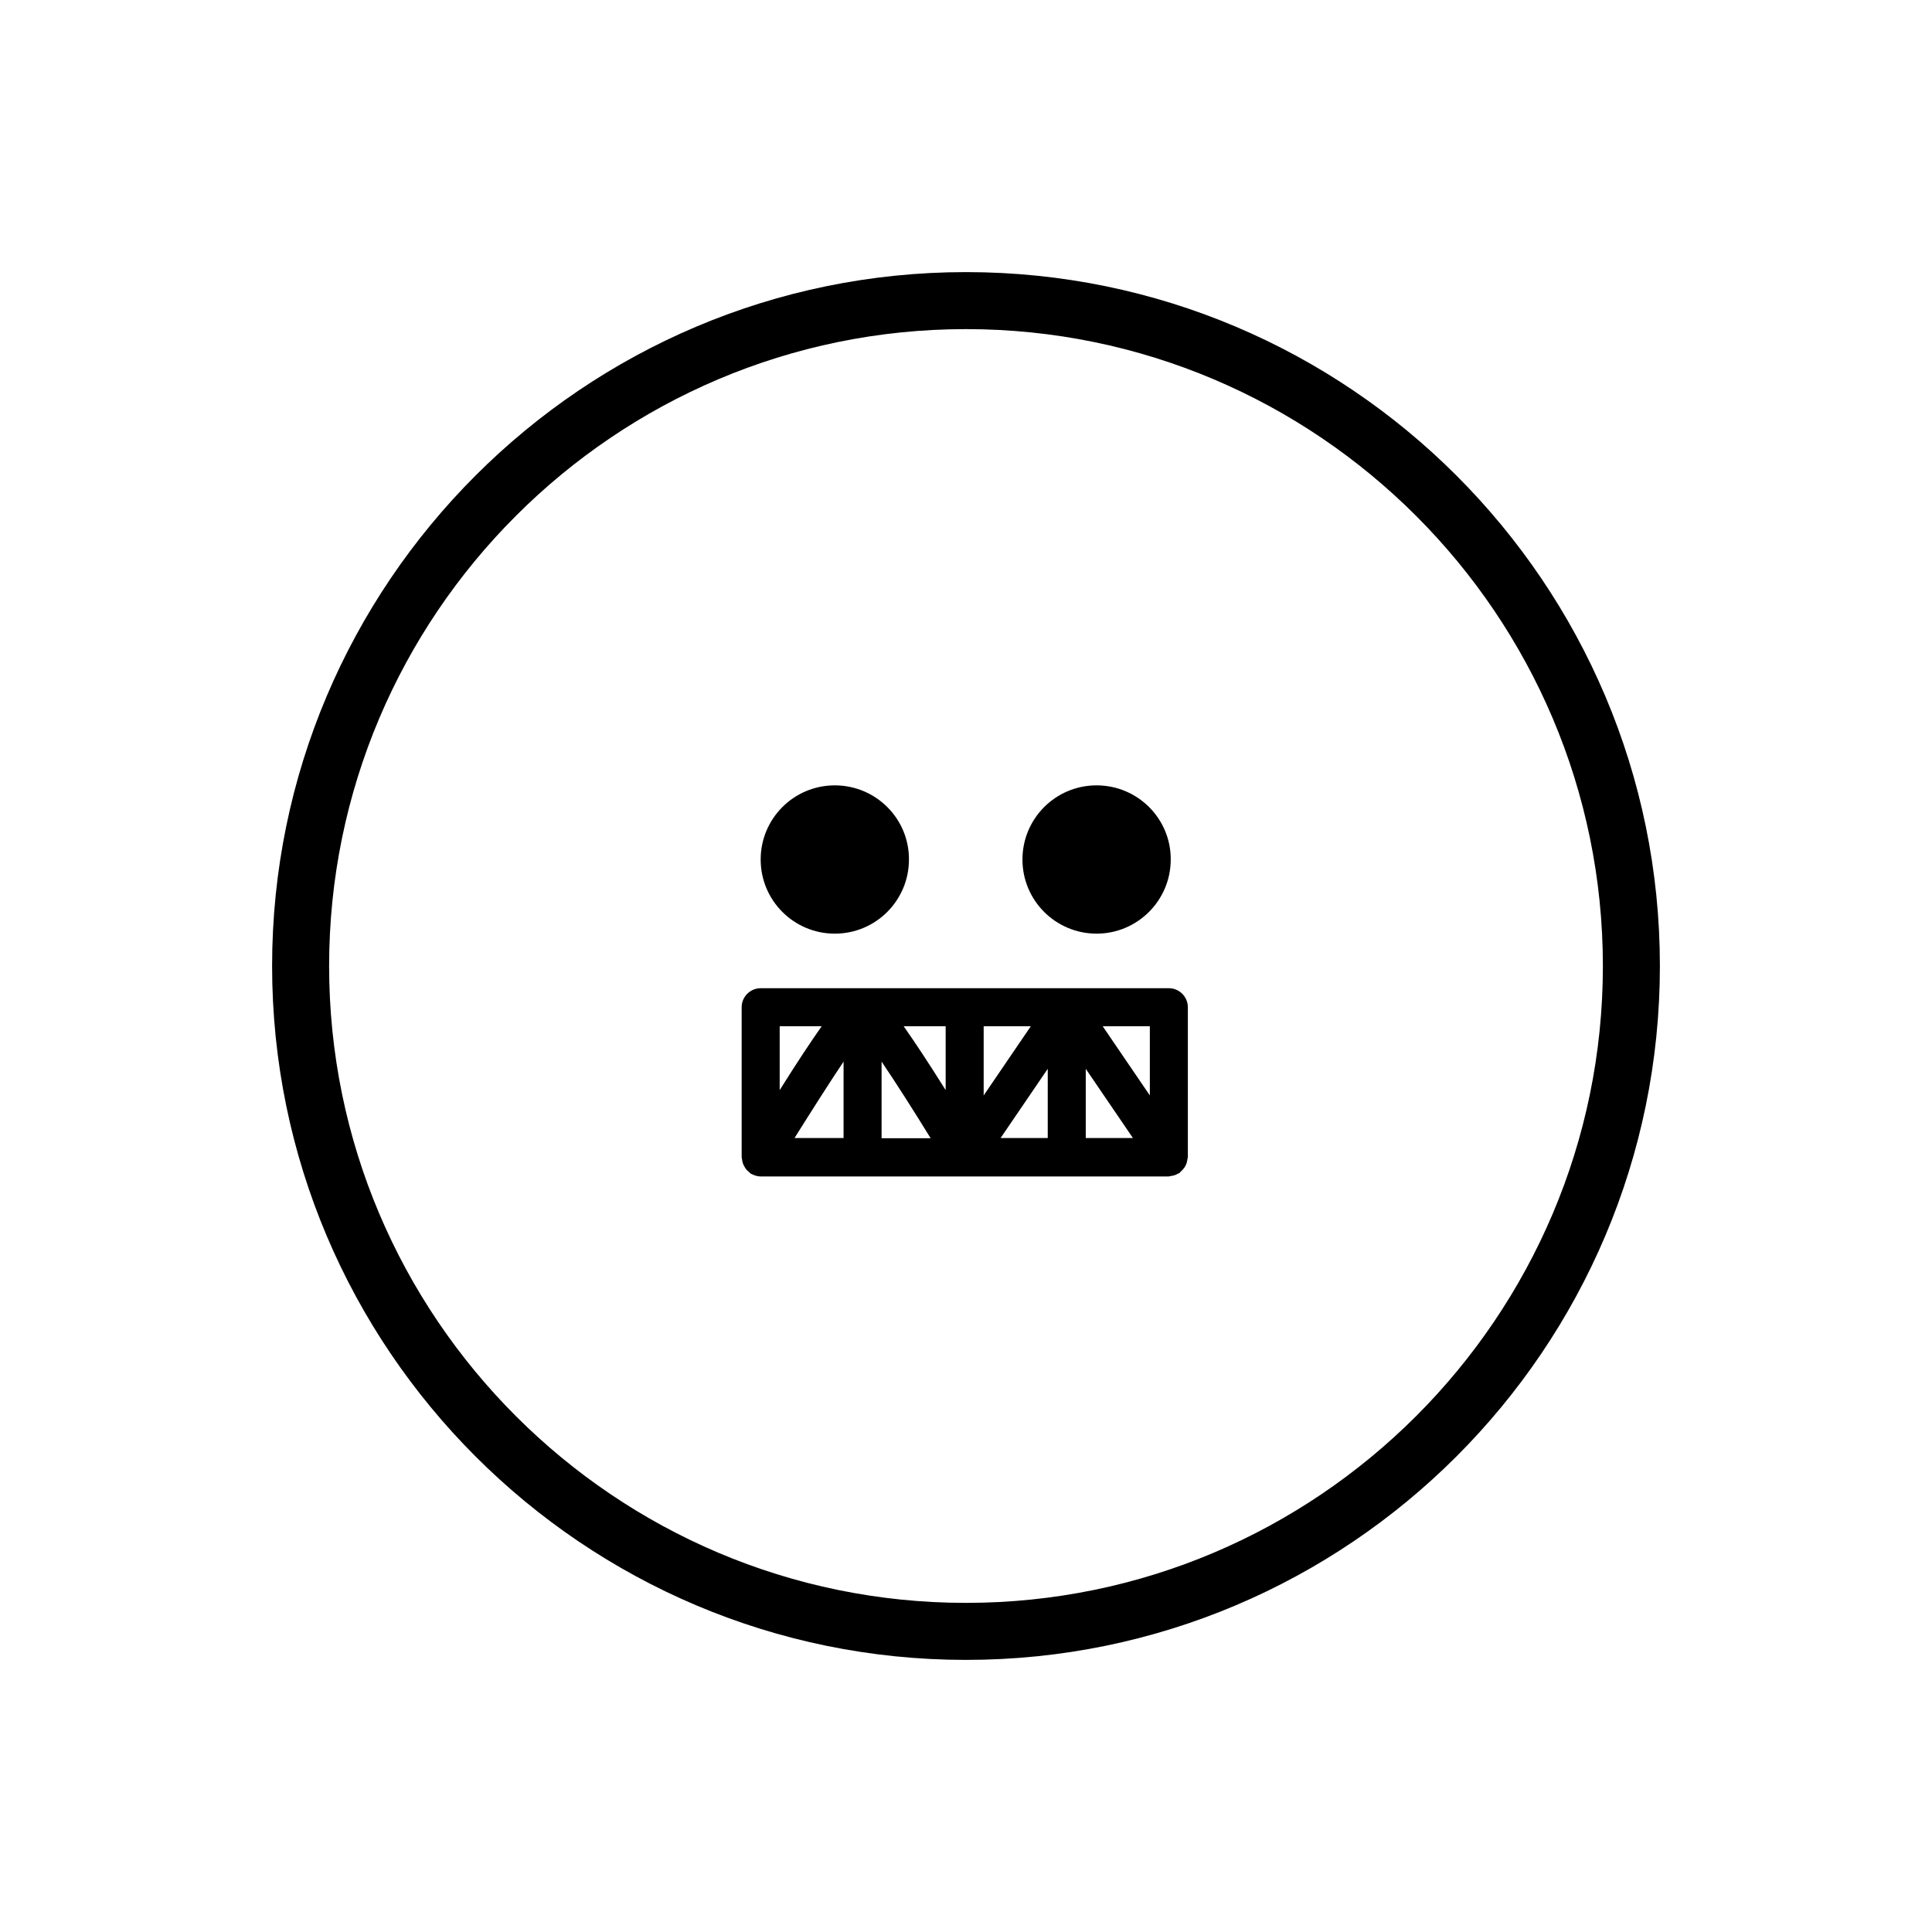 <?xml version="1.0" encoding="UTF-8"?>
<!-- Uploaded to: SVG Repo, www.svgrepo.com, Generator: SVG Repo Mixer Tools -->
<svg fill="#000000" width="800px" height="800px" version="1.1" viewBox="144 144 512 512" xmlns="http://www.w3.org/2000/svg">
 <path d="m400 583.89c-101.42 0-183.89-82.473-183.89-183.89s82.473-183.89 183.89-183.89c101.41 0 183.89 82.473 183.89 183.89 0 101.41-82.477 183.89-183.89 183.89zm0-352.67c-93.055 0-168.78 75.723-168.78 168.78s75.723 168.78 168.78 168.78 168.78-75.723 168.78-168.78c-0.004-93.055-75.727-168.78-168.78-168.78zm-34.766 120.91c-10.883 0-19.648 8.816-19.648 19.648 0 10.883 8.816 19.648 19.648 19.648 10.883 0 19.648-8.816 19.648-19.648 0.051-10.832-8.766-19.648-19.648-19.648zm69.375 0c-10.883 0-19.648 8.816-19.648 19.648 0 10.883 8.816 19.648 19.648 19.648s19.648-8.816 19.648-19.648c0.051-10.832-8.766-19.648-19.648-19.648zm24.184 58.793c0-2.769-2.266-5.039-5.039-5.039l-27.055 0.004h-81.113c-2.769 0-5.039 2.266-5.039 5.039v39.75c0 0.203 0.102 0.352 0.102 0.555 0.051 0.352 0.102 0.656 0.203 1.008 0.102 0.301 0.25 0.605 0.402 0.855 0.152 0.301 0.301 0.555 0.504 0.805 0.203 0.25 0.504 0.504 0.754 0.707 0.152 0.102 0.25 0.301 0.402 0.402 0.152 0.102 0.301 0.102 0.453 0.203 0.152 0.051 0.301 0.152 0.453 0.203 0.555 0.203 1.16 0.352 1.715 0.352h108.22c0.152 0 0.301-0.102 0.453-0.102 0.352-0.051 0.656-0.102 1.008-0.203 0.301-0.102 0.605-0.203 0.906-0.402 0.152-0.102 0.301-0.102 0.453-0.203 0.152-0.102 0.203-0.25 0.301-0.352 0.25-0.203 0.504-0.453 0.707-0.707 0.203-0.25 0.402-0.504 0.555-0.805 0.152-0.25 0.25-0.555 0.352-0.855 0.102-0.352 0.152-0.656 0.203-1.008 0-0.152 0.102-0.301 0.102-0.453zm-10.074 23.379-12.496-18.34h12.496zm-27.055-7.055v18.34h-12.496zm-16.98 7.055v-18.34h12.496zm-10.074-1.41c-4.734-7.559-8.363-13-11.133-16.93h11.133zm-32.852-16.93c-2.769 3.93-6.398 9.371-11.133 16.93v-16.93zm5.797 9.371v20.254h-13c4.586-7.305 9.219-14.609 13-20.254zm10.074 0c3.777 5.594 8.414 12.848 13 20.305h-13zm54.109 1.914 12.496 18.34h-12.496z"/>
</svg>